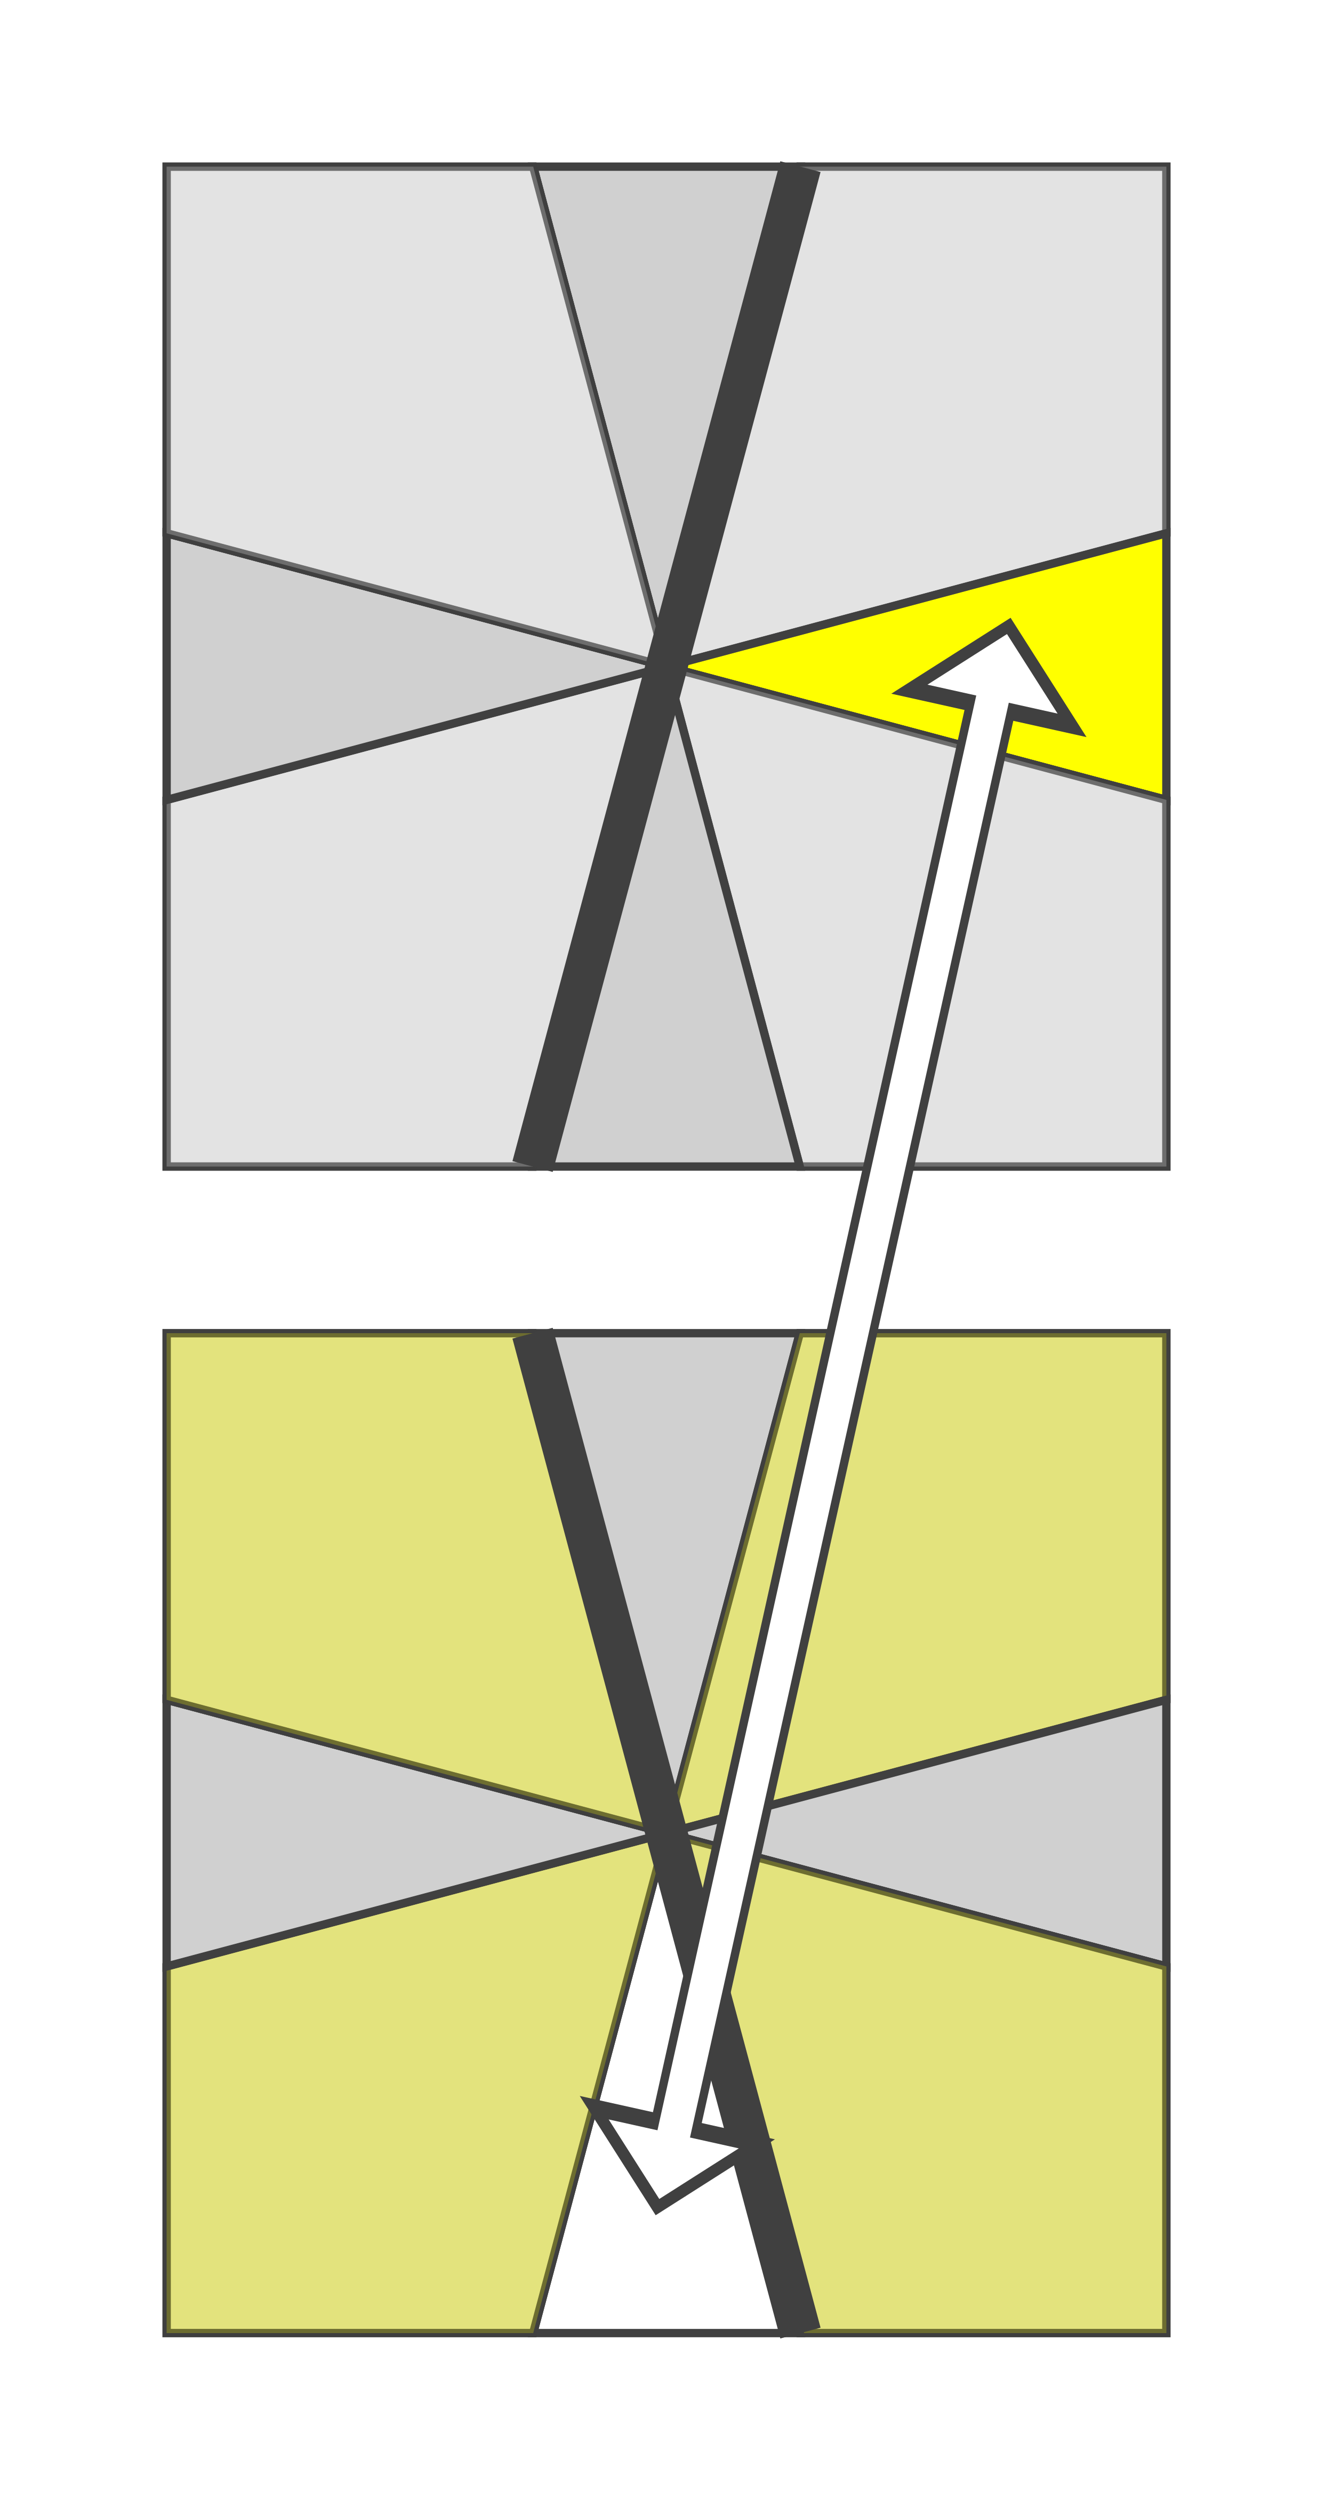 <?xml version="1.0" standalone="no"?>
<!DOCTYPE svg PUBLIC "-//W3C//DTD SVG 1.1//EN"
  "http://www.w3.org/Graphics/SVG/1.1/DTD/svg11.dtd">
<svg xmlns="http://www.w3.org/2000/svg" version="1.1" width="160" height="300">
  <polygon points="64,20 96,20 80,80" style="fill:#d0d0d0;stroke:#404040;stroke-width:1;opacity:1;" /><polygon points="96,20 140,20 140,64 80,80" style="fill:#d0d0d0;stroke:#404040;stroke-width:1;opacity:1;" /><polygon points="96,20 140,20 140,64 80,80" style="fill:#ffffff;stroke:#404040;stroke-width:1;opacity:0.4;" /><polygon points="140,64 140,96 80,80" style="fill:#ffff00;stroke:#404040;stroke-width:1;opacity:1;" /><polygon points="140,96 140,140 96,140 80,80" style="fill:#d0d0d0;stroke:#404040;stroke-width:1;opacity:1;" /><polygon points="140,96 140,140 96,140 80,80" style="fill:#ffffff;stroke:#404040;stroke-width:1;opacity:0.4;" /><polygon points="96,140 64,140 80,80" style="fill:#d0d0d0;stroke:#404040;stroke-width:1;opacity:1;" /><polygon points="64,140 20,140 20,96 80,80" style="fill:#d0d0d0;stroke:#404040;stroke-width:1;opacity:1;" /><polygon points="64,140 20,140 20,96 80,80" style="fill:#ffffff;stroke:#404040;stroke-width:1;opacity:0.4;" /><polygon points="20,96 20,64 80,80" style="fill:#d0d0d0;stroke:#404040;stroke-width:1;opacity:1;" /><polygon points="20,64 20,20 64,20 80,80" style="fill:#d0d0d0;stroke:#404040;stroke-width:1;opacity:1;" /><polygon points="20,64 20,20 64,20 80,80" style="fill:#ffffff;stroke:#404040;stroke-width:1;opacity:0.4;" /><line x1="96.077" y1="20" x2="63.923" y2="140" style="stroke:#404040;stroke-width:5" />
<polygon points="64,160 96,160 80,220" style="fill:#d0d0d0;stroke:#404040;stroke-width:1;opacity:1;" /><polygon points="96,160 140,160 140,204 80,220" style="fill:#d0d0d0;stroke:#404040;stroke-width:1;opacity:1;" /><polygon points="96,160 140,160 140,204 80,220" style="fill:#ffff00;stroke:#404040;stroke-width:1;opacity:0.4;" /><polygon points="140,204 140,236 80,220" style="fill:#d0d0d0;stroke:#404040;stroke-width:1;opacity:1;" /><polygon points="140,236 140,280 96,280 80,220" style="fill:#d0d0d0;stroke:#404040;stroke-width:1;opacity:1;" /><polygon points="140,236 140,280 96,280 80,220" style="fill:#ffff00;stroke:#404040;stroke-width:1;opacity:0.4;" /><polygon points="96,280 64,280 80,220" style="fill:#ffffff;stroke:#404040;stroke-width:1;opacity:1;" /><polygon points="64,280 20,280 20,236 80,220" style="fill:#d0d0d0;stroke:#404040;stroke-width:1;opacity:1;" /><polygon points="64,280 20,280 20,236 80,220" style="fill:#ffff00;stroke:#404040;stroke-width:1;opacity:0.4;" /><polygon points="20,236 20,204 80,220" style="fill:#d0d0d0;stroke:#404040;stroke-width:1;opacity:1;" /><polygon points="20,204 20,160 64,160 80,220" style="fill:#d0d0d0;stroke:#404040;stroke-width:1;opacity:1;" /><polygon points="20,204 20,160 64,160 80,220" style="fill:#ffff00;stroke:#404040;stroke-width:1;opacity:0.4;" /><line x1="63.923" y1="160" x2="96.077" y2="280" style="stroke:#404040;stroke-width:5" />

<marker id="arrow_white" viewBox="0 0 2 4" refX="1" refY="2" markerWidth="2" markerHeight="4" orient="auto-start-reverse"><path d="M 0 0 L 2 2 L 0 4 z" fill="#ffffff" /></marker>
<marker id="arrow_black" viewBox="0 0 2 4" refX="1" refY="2" markerWidth="2" markerHeight="4" orient="auto-start-reverse"><path d="M 0 0 L 2 2 L 0 4 z" fill="#404040" /></marker><polyline points="120,80 80,260" fill="none" stroke="#404040" stroke-width="6" marker-start="url(#arrow_black)" marker-end="url(#arrow_black)" stroke-linecap="square" /><polyline points="120,80 80,260" fill="none" stroke="#ffffff" stroke-width="4" marker-start="url(#arrow_white)" marker-end="url(#arrow_white)" stroke-linecap="square" />

</svg>

